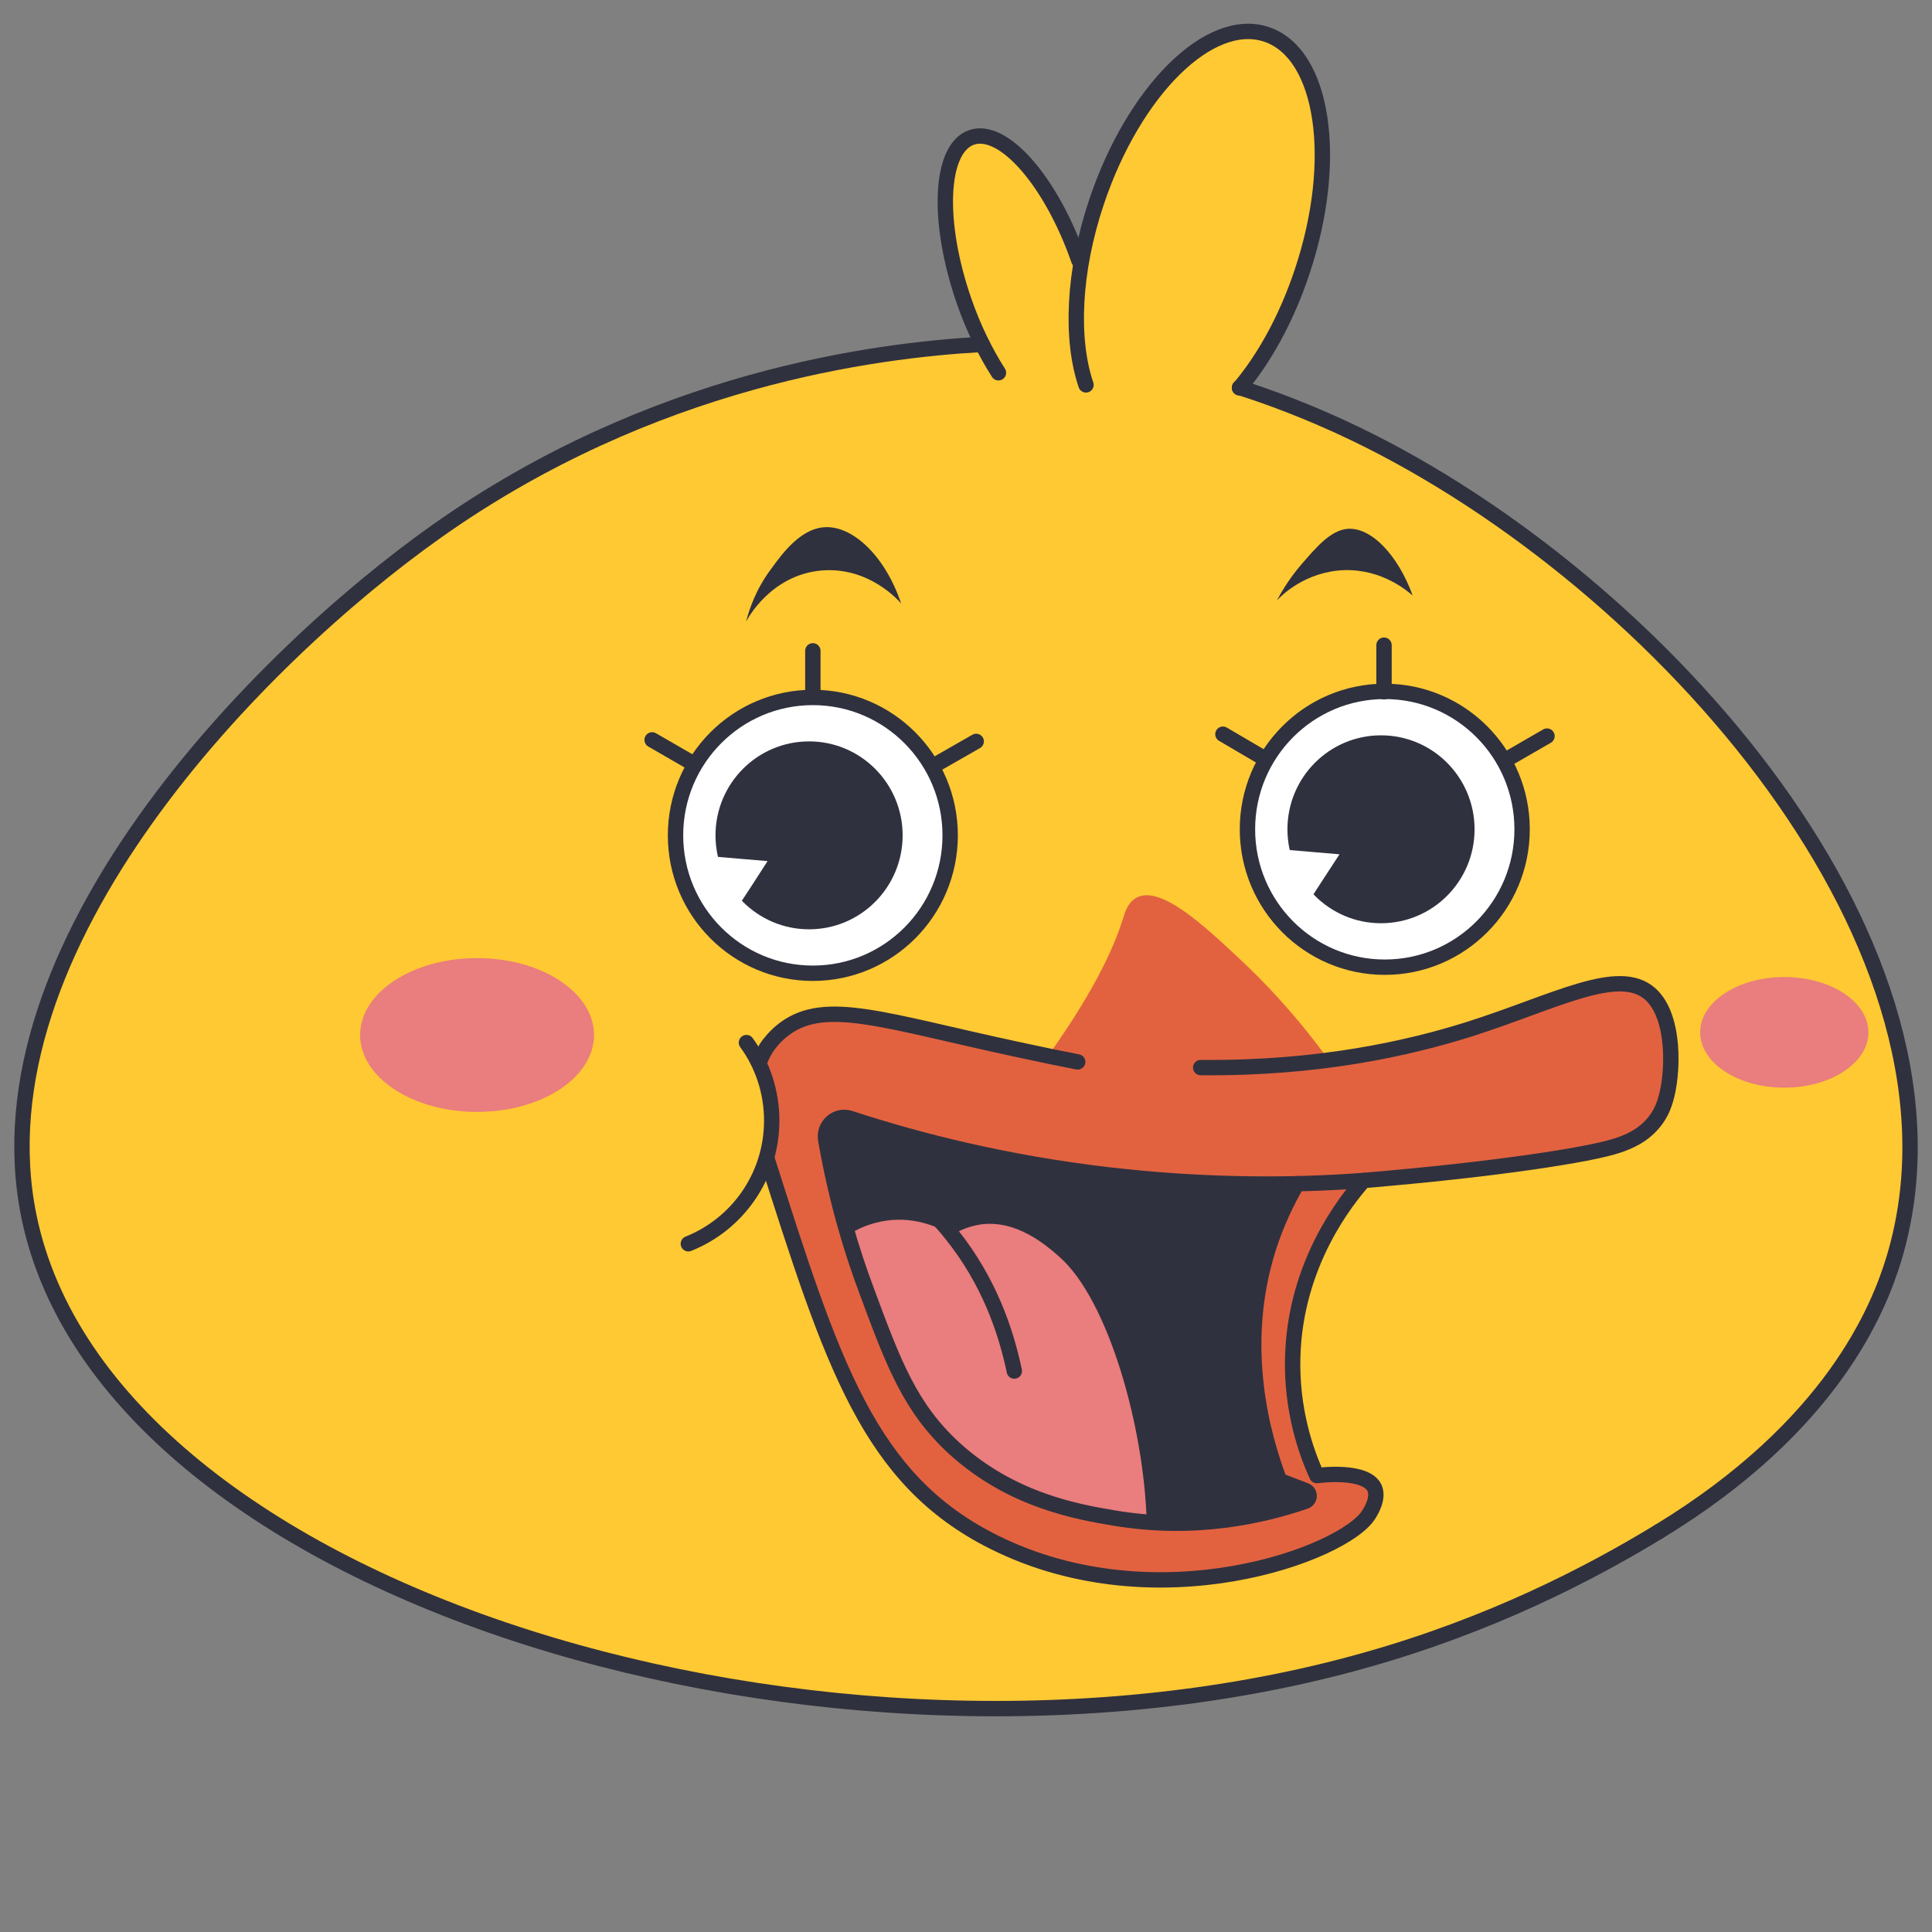<svg xmlns="http://www.w3.org/2000/svg" version="1.1" xmlns:xlink="http://www.w3.org/1999/xlink" xmlns:svgjs="http://svgjs.dev/svgjs" width="512" height="512"><rect width="100%" height="100%" fill="#808080" stroke="none"/><svg width="512" height="512" viewBox="0 0 512 512" fill="none" xmlns="http://www.w3.org/2000/svg">
<g clip-path="url(#clip0_1022_165599)">
<g clip-path="url(#clip1_1022_165599)">
<path d="M431.665 410.43C454.261 395.169 491.753 369.768 502.65 331.114C527.645 241.957 405.771 100.994 272.499 91.657C203.613 86.838 151.124 118.464 128.229 132.319C70.242 167.359 4.355 236.235 6.255 307.821C6.355 312.941 6.655 321.174 9.454 331.515C23.551 383.724 79.54 409.125 109.633 422.78C141.526 437.238 167.921 442.258 189.416 446.173C247.504 456.715 292.795 452.097 303.492 450.892C340.385 446.575 385.775 441.454 431.665 410.43Z" fill="#FFC933"></path>
<path d="M345.13 71.98C355.015 42.382 350.807 14.271 335.73 9.193C320.653 4.114 300.416 23.991 290.53 53.59C280.645 83.188 284.853 111.298 299.93 116.377C315.008 121.455 335.244 101.578 345.13 71.98Z" fill="#FFC933"></path>
<path d="M215.412 257.922C235.511 257.922 251.804 241.56 251.804 221.376C251.804 201.192 235.511 184.83 215.412 184.83C195.313 184.83 179.02 201.192 179.02 221.376C179.02 241.56 195.313 257.922 215.412 257.922Z" fill="white"></path>
<path d="M214.412 246.276C228.106 246.276 239.207 235.128 239.207 221.376C239.207 207.624 228.106 196.477 214.412 196.477C200.718 196.477 189.617 207.624 189.617 221.376C189.617 235.128 200.718 246.276 214.412 246.276Z" fill="#30313E"></path>
<path d="M284.037 112.345C292.421 109.376 293.249 89.97 285.887 69C278.525 48.03 265.76 33.436 257.376 36.405C248.992 39.373 248.164 58.779 255.526 79.749C262.888 100.72 275.653 115.313 284.037 112.345Z" fill="#FFC933"></path>
<path d="M439.564 405.913C421.268 417.057 395.073 430.612 361.88 439.949C220.81 479.808 28.251 423.182 7.655 322.279C-6.942 250.592 68.842 173.986 115.632 140.854C172.92 100.292 231.908 92.862 260.302 91.256" stroke="#30313E" stroke-width="4.073" stroke-miterlimit="10" stroke-linecap="round" stroke-linejoin="round"></path>
<path d="M439.565 405.914C485.455 378.003 497.853 346.979 501.952 333.425C526.447 251.799 440.065 154.008 359.382 115.052C346.684 108.928 335.787 105.012 328.488 102.703" stroke="#30313E" stroke-width="4.073" stroke-miterlimit="10" stroke-linecap="round" stroke-linejoin="round"></path>
<path d="M328.488 102.803C335.087 94.972 340.985 84.329 345.084 71.98C354.982 42.362 350.783 14.249 335.686 9.129C320.59 4.008 300.494 23.988 290.596 53.506C284.397 71.98 283.697 89.952 287.797 102" stroke="#30313E" stroke-width="4.073" stroke-miterlimit="10" stroke-linecap="round" stroke-linejoin="round"></path>
<path d="M285.895 68.968C278.597 47.984 265.799 33.425 257.401 36.438C249.003 39.45 248.203 58.827 255.501 79.811C258.001 87.04 261.2 93.465 264.599 98.787" stroke="#30313E" stroke-width="4.073" stroke-miterlimit="10" stroke-linecap="round" stroke-linejoin="round"></path>
<path d="M352.183 281.013C342.785 283.623 330.187 286.234 315.191 286.635C299.194 287.037 285.697 284.928 275.799 282.519C289.296 264.045 295.095 251.595 297.694 243.162C298.094 241.856 298.894 239.045 301.293 237.84C307.592 234.627 318.99 245.17 328.388 254.005C334.786 259.928 343.385 268.864 352.183 281.013Z" fill="#E26240"></path>
<path d="M203.414 228.204C198.315 227.802 193.117 227.3 188.018 226.898C190.417 231.617 192.717 236.336 195.116 240.955C197.915 236.738 200.715 232.421 203.414 228.204Z" fill="white"></path>
<path d="M396.173 211.035C395.973 210.835 395.773 210.634 395.673 210.333C395.273 209.831 394.973 209.429 394.574 209.027C394.374 208.827 394.174 208.626 394.074 208.425C393.674 207.923 393.274 207.521 392.774 207.12C392.174 206.517 391.474 205.915 390.874 205.413C390.674 205.212 390.374 205.011 390.174 204.811C389.475 204.309 388.875 203.807 388.175 203.305C387.975 203.104 387.675 203.003 387.475 202.803C387.075 202.501 386.675 202.301 386.175 201.999C385.875 201.799 385.475 201.598 385.176 201.397C384.676 201.096 384.176 200.795 383.676 200.594C383.376 200.493 383.176 200.293 382.876 200.192C382.576 200.092 382.376 199.891 382.076 199.791C381.676 199.59 381.276 199.389 380.776 199.289C380.477 199.188 380.177 199.088 379.977 198.987C379.377 198.787 378.877 198.586 378.277 198.385C377.977 198.285 377.777 198.184 377.477 198.184C375.778 197.682 373.978 197.381 372.078 197.08C371.678 196.979 371.178 196.979 370.779 196.979C370.379 196.979 369.979 196.879 369.579 196.879C369.479 196.879 369.379 196.879 369.279 196.879C368.879 196.879 368.479 196.879 368.079 196.879C367.579 196.879 366.979 196.879 366.48 196.879C366.18 196.879 365.98 196.879 365.68 196.879C365.38 196.879 365.08 196.879 364.78 196.979C364.38 196.979 363.88 197.08 363.48 197.08C363.08 197.08 362.58 197.18 362.18 197.281C361.78 197.281 361.481 197.381 361.081 197.481C360.781 197.481 360.481 197.582 360.081 197.682C359.781 197.783 359.581 197.783 359.281 197.883C358.681 197.983 357.981 198.184 357.381 198.385C357.181 198.485 356.882 198.485 356.682 198.586C355.982 198.787 355.282 199.088 354.582 199.289C354.182 199.389 353.782 199.59 353.382 199.791C352.982 199.991 352.582 200.092 352.182 200.293C351.783 200.493 351.383 200.694 350.983 200.895C350.983 200.895 350.983 200.895 350.883 200.895C350.483 201.096 350.183 201.297 349.783 201.497C349.483 201.698 349.183 201.799 348.883 201.999C347.683 202.702 346.584 203.405 345.584 204.208C345.284 204.409 344.984 204.71 344.684 204.911C344.084 205.413 343.584 205.815 342.984 206.317C342.784 206.517 342.585 206.718 342.385 206.819C341.185 207.923 340.085 209.128 339.085 210.333C338.885 210.533 338.685 210.835 338.485 211.035C338.185 211.337 337.985 211.738 337.686 212.039" stroke="#30313E" stroke-width="4.073" stroke-miterlimit="10" stroke-linecap="round" stroke-linejoin="round"></path>
<path d="M197.715 164.75C198.115 163.947 204.313 152.4 217.611 151.196C230.208 150.091 238.106 159.127 238.806 159.93C234.507 147.079 225.609 138.947 218.111 139.75C212.012 140.352 207.313 146.678 204.413 150.694C200.414 156.015 198.615 161.236 197.715 164.75Z" fill="#30313E"></path>
<path d="M374.377 157.822C370.378 146.878 363.28 139.65 357.081 140.152C352.582 140.553 348.783 145.071 344.783 149.69C341.684 153.304 339.684 156.718 338.385 159.127C339.585 157.822 345.883 151.497 356.181 151.095C366.379 150.794 373.077 156.718 374.377 157.822Z" fill="#30313E"></path>
<path d="M472.856 288.243C485.169 288.243 495.151 281.68 495.151 273.584C495.151 265.489 485.169 258.926 472.856 258.926C460.543 258.926 450.561 265.489 450.561 273.584C450.561 281.68 460.543 288.243 472.856 288.243Z" fill="#EA7D7D"></path>
<path d="M215.412 257.922C235.511 257.922 251.804 241.56 251.804 221.376C251.804 201.192 235.511 184.83 215.412 184.83C195.313 184.83 179.02 201.192 179.02 221.376C179.02 241.56 195.313 257.922 215.412 257.922Z" stroke="#30313E" stroke-width="4.073" stroke-miterlimit="10" stroke-linecap="round" stroke-linejoin="round"></path>
<path d="M366.98 256.315C387.079 256.315 403.373 239.952 403.373 219.769C403.373 199.585 387.079 183.223 366.98 183.223C346.881 183.223 330.588 199.585 330.588 219.769C330.588 239.952 346.881 256.315 366.98 256.315Z" fill="white"></path>
<path d="M365.98 244.668C379.674 244.668 390.775 233.52 390.775 219.769C390.775 206.017 379.674 194.869 365.98 194.869C352.287 194.869 341.186 206.017 341.186 219.769C341.186 233.52 352.287 244.668 365.98 244.668Z" fill="#30313E"></path>
<path d="M366.98 256.315C387.079 256.315 403.373 239.952 403.373 219.769C403.373 199.585 387.079 183.223 366.98 183.223C346.881 183.223 330.588 199.585 330.588 219.769C330.588 239.952 346.881 256.315 366.98 256.315Z" stroke="#30313E" stroke-width="4.073" stroke-miterlimit="10" stroke-linecap="round" stroke-linejoin="round"></path>
<path d="M354.983 226.397C349.884 225.995 344.685 225.493 339.586 225.092C341.985 229.811 344.285 234.53 346.684 239.148C349.384 234.931 352.183 230.714 354.983 226.397Z" fill="white"></path>
<path d="M285.598 281.415C282.398 280.813 276.499 279.608 269.101 278.001C234.208 270.471 218.812 264.648 208.014 272.58C205.414 274.487 203.915 276.596 203.515 277.098C198.116 284.829 199.616 295.371 203.015 306.314C220.611 361.635 230.209 392.057 263.302 408.623C306.593 430.31 356.483 411.736 362.781 401.294C363.481 400.189 365.381 396.977 364.281 394.366C362.081 389.547 350.384 390.852 348.984 391.053C346.085 384.728 342.186 373.583 342.586 359.527C343.285 334.728 356.883 317.961 361.382 312.84C396.074 309.929 421.669 306.013 428.867 303.503C431.167 302.7 435.766 301.094 438.965 296.576C440.465 294.467 441.065 292.559 441.365 291.555C443.464 284.728 444.064 269.467 437.366 263.443C428.967 255.913 412.071 265.552 389.276 272.78C373.279 277.8 349.584 283.222 318.191 282.921" fill="#E26240"></path>
<path d="M345.783 397.982C336.185 401.295 321.488 404.809 303.992 403.504C301.093 403.303 298.193 402.901 295.194 402.399C285.596 400.793 268 397.781 252.803 383.926C241.105 373.283 236.806 361.536 229.408 341.757C227.908 337.741 226.308 333.022 224.709 327.701C222.509 320.271 220.41 311.737 218.71 301.998C218.11 298.283 221.609 295.271 225.209 296.376C243.905 302.4 267 308.223 293.494 311.336C311.89 313.544 328.787 314.046 343.884 313.645H343.684C340.884 318.464 338.185 324.086 336.085 330.613C327.587 357.319 334.886 381.516 338.985 392.359C341.284 393.162 343.484 394.066 345.783 394.869C347.183 395.572 347.083 397.48 345.783 397.982Z" fill="#30313E"></path>
<path d="M361.381 312.842C355.882 313.243 350.083 313.545 343.885 313.645L361.381 312.842Z" fill="#30313E"></path>
<path d="M285.598 281.415C282.398 280.813 276.499 279.608 269.101 278.001C234.208 270.471 218.812 264.648 208.014 272.58C205.414 274.487 203.915 276.596 203.515 277.098C198.116 284.829 199.616 295.371 203.015 306.314C220.611 361.635 230.209 392.057 263.302 408.623C306.593 430.31 356.483 411.736 362.781 401.294C363.481 400.189 365.381 396.977 364.281 394.366C362.081 389.547 350.384 390.852 348.984 391.053C346.085 384.728 342.186 373.583 342.586 359.527C343.285 334.728 356.883 317.961 361.382 312.84C396.074 309.929 421.669 306.013 428.867 303.503C431.167 302.7 435.766 301.094 438.965 296.576C440.465 294.467 441.065 292.559 441.365 291.555C443.464 284.728 444.064 269.467 437.366 263.443C428.967 255.913 412.071 265.552 389.276 272.78C373.279 277.8 349.584 283.222 318.191 282.921" stroke="#30313E" stroke-width="4.073" stroke-miterlimit="10" stroke-linecap="round" stroke-linejoin="round"></path>
<path d="M303.893 403.404C300.993 403.203 298.094 402.802 295.095 402.3C285.497 400.693 267.9 397.681 252.703 383.826C241.006 373.183 236.707 361.436 229.308 341.657C227.809 337.641 226.209 332.923 224.609 327.601C226.909 325.493 231.408 323.987 234.807 323.485C243.005 322.28 249.604 325.694 252.304 327.3C253.903 326.296 256.503 324.991 259.902 324.489C269.4 323.184 277.298 330.011 280.798 333.123C293.695 344.469 303.193 378.103 303.893 403.404Z" fill="#EA7D7D"></path>
<path d="M361.382 312.842C342.486 314.248 319.49 314.348 293.596 311.336C267.001 308.224 244.006 302.501 225.31 296.377C221.711 295.172 218.212 298.284 218.812 301.999C221.711 318.666 225.91 332.019 229.509 341.657C236.808 361.436 241.207 373.083 252.904 383.826C268.101 397.681 285.698 400.693 295.296 402.3C316.691 405.914 334.787 401.697 345.885 397.882C347.285 397.38 347.285 395.472 345.885 394.97C343.585 394.067 341.386 393.264 339.086 392.36C334.987 381.517 327.689 357.32 336.187 330.613C338.286 324.087 340.986 318.465 343.785 313.646" stroke="#30313E" stroke-width="4.073" stroke-miterlimit="10" stroke-linecap="round" stroke-linejoin="round"></path>
<path d="M169.522 332.017C188.792 332.017 204.414 316.33 204.414 296.977C204.414 277.625 188.792 261.938 169.522 261.938C150.251 261.938 134.629 277.625 134.629 296.977C134.629 316.33 150.251 332.017 169.522 332.017Z" fill="#FFC933"></path>
<path d="M182.418 329.61C195.315 324.489 204.513 311.839 204.513 296.98C204.513 289.249 202.014 282.02 197.815 276.297" stroke="#30313E" stroke-width="4.073" stroke-miterlimit="10" stroke-linecap="round" stroke-linejoin="round"></path>
<path d="M126.431 294.669C143.548 294.669 157.424 285.544 157.424 274.288C157.424 263.031 143.548 253.906 126.431 253.906C109.314 253.906 95.438 263.031 95.438 274.288C95.438 285.544 109.314 294.669 126.431 294.669Z" fill="#EA7D7D"></path>
<path d="M249.006 323.385C250.206 324.69 251.305 325.995 252.405 327.401C261.903 339.349 266.502 352.3 268.802 363.344" stroke="#30313E" stroke-width="4.073" stroke-miterlimit="10" stroke-linecap="round" stroke-linejoin="round"></path>
<path d="M215.412 172.48V184.729" stroke="#30313E" stroke-width="4.073" stroke-miterlimit="10" stroke-linecap="round" stroke-linejoin="round"></path>
<path d="M172.82 196.074L183.418 202.199" stroke="#30313E" stroke-width="4.073" stroke-miterlimit="10" stroke-linecap="round" stroke-linejoin="round"></path>
<path d="M258.702 196.477L248.004 202.601" stroke="#30313E" stroke-width="4.073" stroke-miterlimit="10" stroke-linecap="round" stroke-linejoin="round"></path>
<path d="M366.779 170.975V183.324" stroke="#30313E" stroke-width="4.073" stroke-miterlimit="10" stroke-linecap="round" stroke-linejoin="round"></path>
<path d="M324.088 194.568L334.686 200.793" stroke="#30313E" stroke-width="4.073" stroke-miterlimit="10" stroke-linecap="round" stroke-linejoin="round"></path>
<path d="M409.971 195.072L399.373 201.197" stroke="#30313E" stroke-width="4.073" stroke-miterlimit="10" stroke-linecap="round" stroke-linejoin="round"></path>
</g>
</g>
<defs>
<clipPath id="SvgjsClipPath1003">
<rect width="512" height="512" fill="white"></rect>
</clipPath>
<clipPath id="SvgjsClipPath1002">
<rect width="512" height="512" fill="white"></rect>
</clipPath>
</defs>
</svg><style>@media (prefers-color-scheme: light) { :root { filter: none; } }
@media (prefers-color-scheme: dark) { :root { filter: none; } }
</style></svg>
